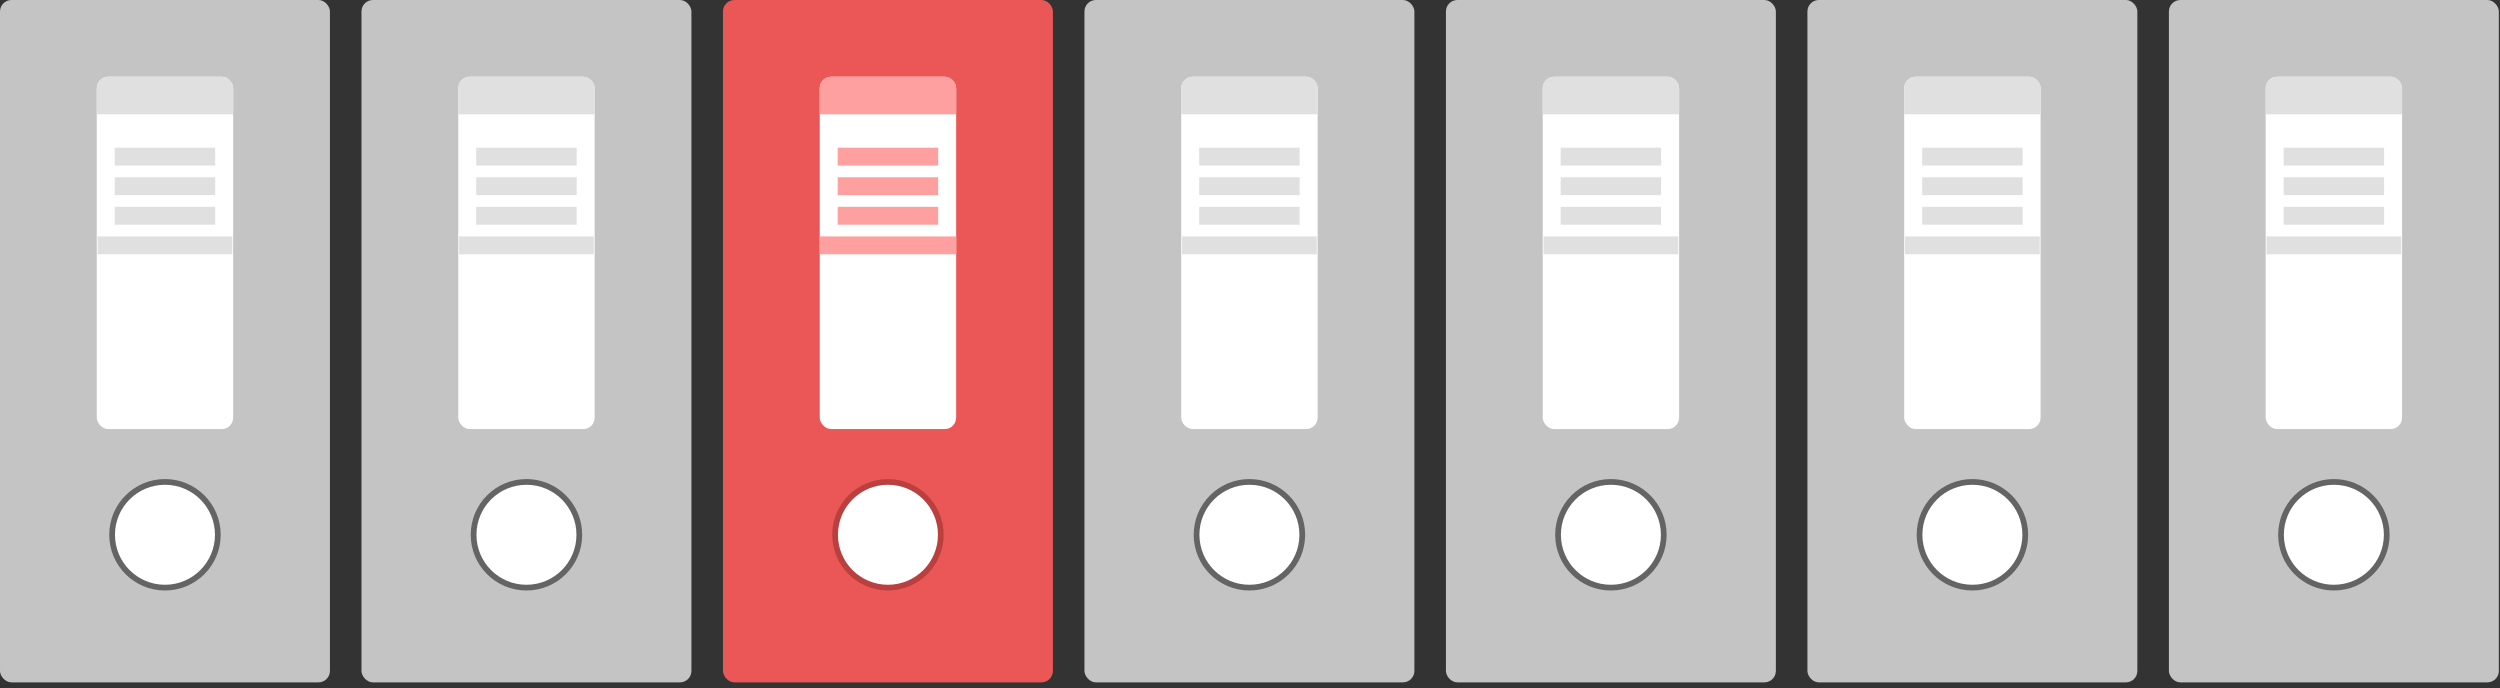 <?xml version="1.0" encoding="UTF-8"?> <svg xmlns="http://www.w3.org/2000/svg" width="436" height="120" viewBox="0 0 436 120" fill="none"><rect x="0" y="0" width="436" height="120" fill="#333333" stroke="none"/> <rect width="57.541" height="119.006" rx="2" fill="#C4C4C4"></rect> <circle cx="28.771" cy="93.265" r="9.219" fill="white" stroke="#646464"></circle> <rect x="16.877" y="13.386" width="23.789" height="61.446" rx="2" fill="white"></rect> <path d="M16.877 15.386C16.877 14.281 17.772 13.386 18.877 13.386H38.665C39.77 13.386 40.665 14.281 40.665 15.386V19.939H16.877V15.386Z" fill="#E0E0E0"></path> <rect x="20.01" y="25.756" width="17.52" height="3.115" fill="#E0E0E0"></rect> <rect x="20.01" y="30.914" width="17.52" height="3.115" fill="#E0E0E0"></rect> <rect x="20.01" y="36.073" width="17.52" height="3.115" fill="#E0E0E0"></rect> <rect x="17.024" y="41.232" width="23.493" height="3.115" fill="#E0E0E0"></rect> <rect x="63.043" width="57.541" height="119.006" rx="2" fill="#C4C4C4"></rect> <circle cx="91.814" cy="93.265" r="9.219" fill="white" stroke="#646464"></circle> <rect x="79.919" y="13.386" width="23.789" height="61.446" rx="2" fill="white"></rect> <path d="M79.919 15.386C79.919 14.281 80.815 13.386 81.919 13.386H101.708C102.812 13.386 103.708 14.281 103.708 15.386V19.939H79.919V15.386Z" fill="#E0E0E0"></path> <rect x="83.054" y="25.756" width="17.52" height="3.115" fill="#E0E0E0"></rect> <rect x="83.054" y="30.914" width="17.52" height="3.115" fill="#E0E0E0"></rect> <rect x="83.054" y="36.073" width="17.52" height="3.115" fill="#E0E0E0"></rect> <rect x="80.067" y="41.232" width="23.493" height="3.115" fill="#E0E0E0"></rect> <rect x="126.086" width="57.541" height="119.006" rx="2" fill="#EB5757"></rect> <circle cx="154.857" cy="93.265" r="9.219" fill="white" stroke="#BA3F3F"></circle> <rect x="142.963" y="13.386" width="23.789" height="61.446" rx="2" fill="white"></rect> <path d="M142.962 15.386C142.962 14.281 143.857 13.386 144.962 13.386H164.751C165.855 13.386 166.751 14.281 166.751 15.386V19.939H142.962V15.386Z" fill="#FFA0A0"></path> <rect x="146.097" y="25.756" width="17.52" height="3.115" fill="#FFA0A0"></rect> <rect x="146.097" y="30.914" width="17.52" height="3.115" fill="#FFA0A0"></rect> <rect x="146.097" y="36.073" width="17.52" height="3.115" fill="#FFA0A0"></rect> <rect x="142.938" y="41.232" width="23.837" height="3.115" fill="#FFA0A0"></rect> <rect x="189.128" width="57.541" height="119.006" rx="2" fill="#C4C4C4"></rect> <circle cx="217.899" cy="93.265" r="9.219" fill="white" stroke="#646464"></circle> <rect x="206.005" y="13.386" width="23.789" height="61.446" rx="2" fill="white"></rect> <path d="M206.005 15.386C206.005 14.281 206.901 13.386 208.005 13.386H227.794C228.899 13.386 229.794 14.281 229.794 15.386V19.939H206.005V15.386Z" fill="#E0E0E0"></path> <rect x="209.14" y="25.756" width="17.52" height="3.115" fill="#E0E0E0"></rect> <rect x="209.14" y="30.914" width="17.52" height="3.115" fill="#E0E0E0"></rect> <rect x="209.14" y="36.073" width="17.52" height="3.115" fill="#E0E0E0"></rect> <rect x="206.153" y="41.232" width="23.493" height="3.115" fill="#E0E0E0"></rect> <rect x="252.171" width="57.541" height="119.006" rx="2" fill="#C4C4C4"></rect> <circle cx="280.942" cy="93.265" r="9.219" fill="white" stroke="#646464"></circle> <rect x="269.048" y="13.386" width="23.789" height="61.446" rx="2" fill="white"></rect> <path d="M269.048 15.386C269.048 14.281 269.944 13.386 271.048 13.386H290.837C291.942 13.386 292.837 14.281 292.837 15.386V19.939H269.048V15.386Z" fill="#E0E0E0"></path> <rect x="272.183" y="25.756" width="17.52" height="3.115" fill="#E0E0E0"></rect> <rect x="272.183" y="30.914" width="17.52" height="3.115" fill="#E0E0E0"></rect> <rect x="272.183" y="36.073" width="17.52" height="3.115" fill="#E0E0E0"></rect> <rect x="269.196" y="41.232" width="23.493" height="3.115" fill="#E0E0E0"></rect> <rect x="315.214" width="57.541" height="119.006" rx="2" fill="#C4C4C4"></rect> <circle cx="343.985" cy="93.265" r="9.219" fill="white" stroke="#646464"></circle> <rect x="332.09" y="13.386" width="23.789" height="61.446" rx="2" fill="white"></rect> <path d="M332.09 15.386C332.09 14.281 332.985 13.386 334.09 13.386H353.878C354.983 13.386 355.878 14.281 355.878 15.386V19.939H332.09V15.386Z" fill="#E0E0E0"></path> <rect x="335.224" y="25.756" width="17.52" height="3.115" fill="#E0E0E0"></rect> <rect x="335.224" y="30.914" width="17.52" height="3.115" fill="#E0E0E0"></rect> <rect x="335.224" y="36.073" width="17.52" height="3.115" fill="#E0E0E0"></rect> <rect x="332.237" y="41.232" width="23.493" height="3.115" fill="#E0E0E0"></rect> <rect x="378.257" width="57.541" height="119.006" rx="2" fill="#C4C4C4"></rect> <circle cx="407.028" cy="93.265" r="9.219" fill="white" stroke="#646464"></circle> <rect x="395.134" y="13.386" width="23.789" height="61.446" rx="2" fill="white"></rect> <path d="M395.134 15.386C395.134 14.281 396.029 13.386 397.134 13.386H416.922C418.027 13.386 418.922 14.281 418.922 15.386V19.939H395.134V15.386Z" fill="#E0E0E0"></path> <rect x="398.267" y="25.756" width="17.52" height="3.115" fill="#E0E0E0"></rect> <rect x="398.267" y="30.914" width="17.52" height="3.115" fill="#E0E0E0"></rect> <rect x="398.267" y="36.073" width="17.52" height="3.115" fill="#E0E0E0"></rect> <rect x="395.281" y="41.232" width="23.493" height="3.115" fill="#E0E0E0"></rect> </svg> 